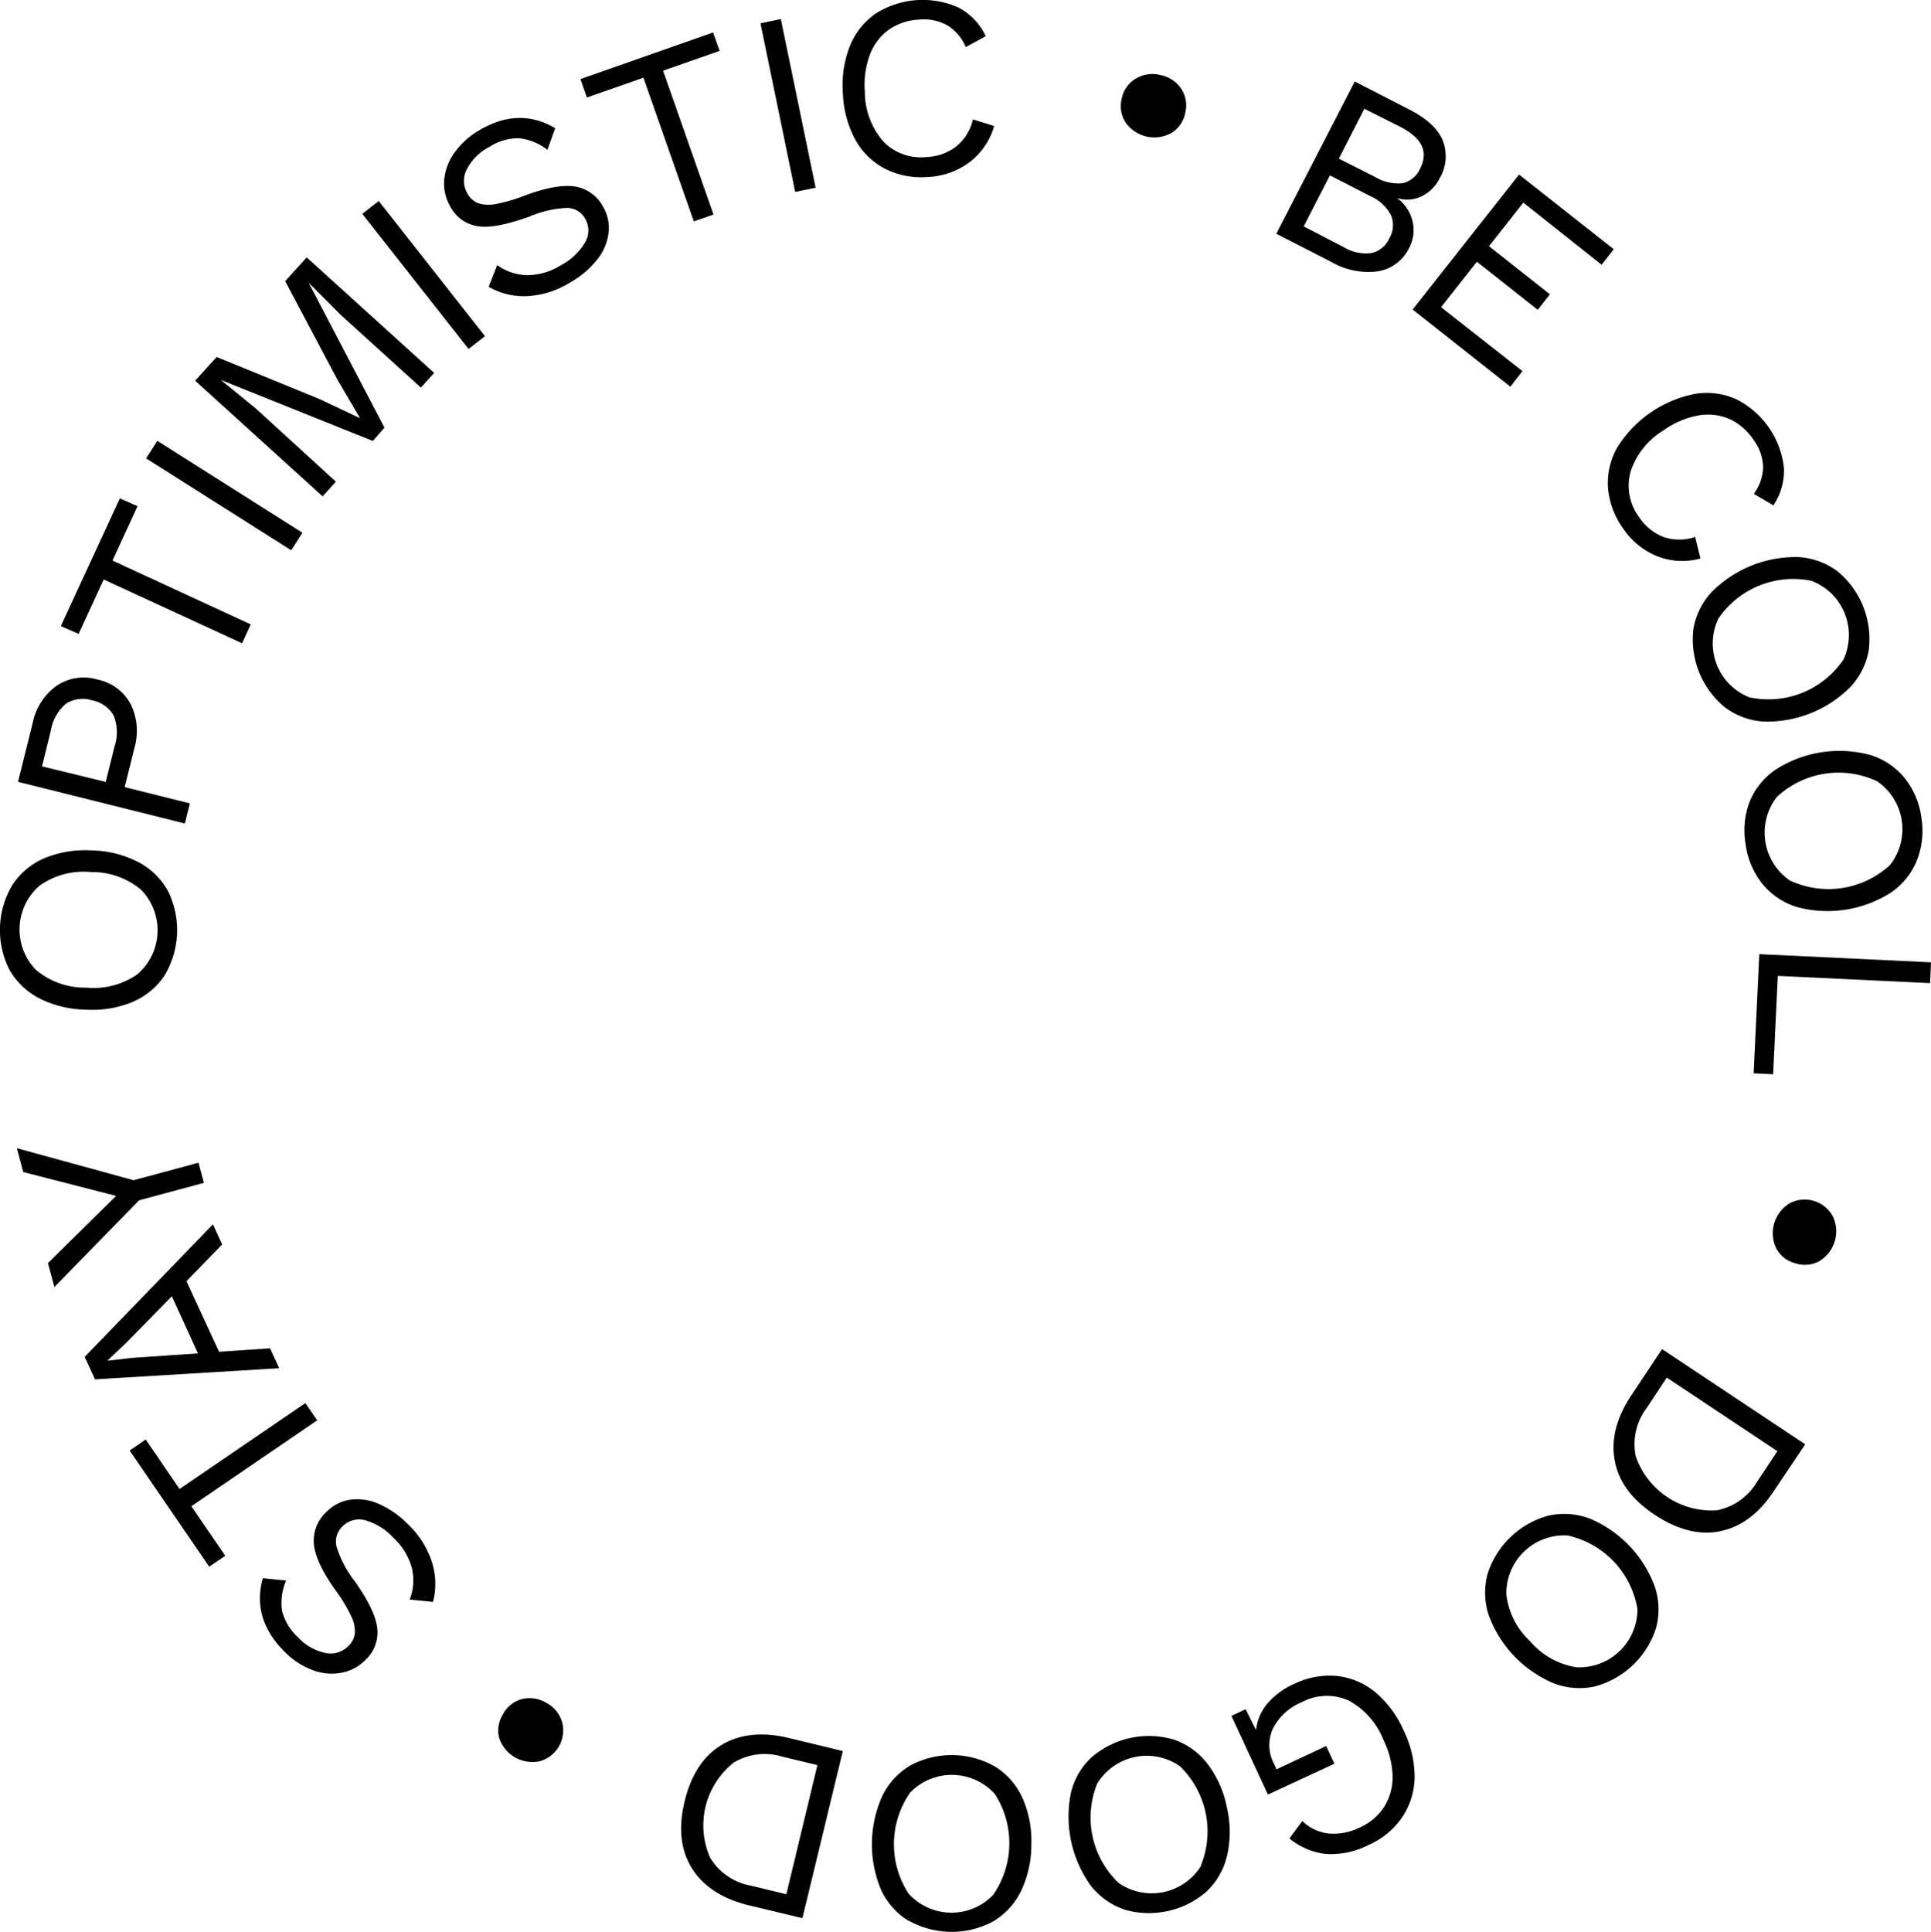 <?xml version="1.0" encoding="UTF-8"?>
<svg data-bbox="-0.009 -0.01 248.599 248.682" viewBox="0 0 248.59 248.71" xmlns="http://www.w3.org/2000/svg" data-type="shape">
    <g>
        <g>
            <path d="m174.41 10.49 7 3.6q3.41 1.74 4.33 4a5.6 5.6 0 0 1-.4 4.86 5.1 5.1 0 0 1-2.29 2.3 4.29 4.29 0 0 1-3.2.24 5.18 5.18 0 0 1 2 3 4.92 4.92 0 0 1-.44 3.43 5.44 5.44 0 0 1-4 3 9.5 9.5 0 0 1-6.1-1.25l-7-3.58ZM173 31.82a5.52 5.52 0 0 0 3.57.75 3.31 3.31 0 0 0 2.29-1.89 3.35 3.35 0 0 0 .21-3 5.58 5.58 0 0 0-2.7-2.46l-5.16-2.65-3.37 6.57Zm4-9.06a5.8 5.8 0 0 0 3.56.82 3.22 3.22 0 0 0 2.27-1.9q1.64-3.19-2.53-5.34L175.65 14l-3.29 6.42Z"/>
            <path d="m196 47.77-1.56 2-12.58-9.93 13.7-17.37 12.19 9.61-1.56 2-10.08-8-4.42 5.61 7.84 6.19-1.56 2-7.84-6.19-4.61 5.85Z"/>
            <path d="M213.35 71.6a9.66 9.66 0 0 1-4.41-3.6 10.46 10.46 0 0 1-1.94-5.32 9.24 9.24 0 0 1 1.26-5.17 15.18 15.18 0 0 1 10-6.82 9.28 9.28 0 0 1 5.29.71 11.28 11.28 0 0 1 6.11 8.81 8 8 0 0 1-1.36 4.84l-2.52-1.49a6 6 0 0 0 1.2-3.41 6.14 6.14 0 0 0-1.22-3.51 7.51 7.51 0 0 0-3.12-2.71 7 7 0 0 0-4-.45 11 11 0 0 0-4.46 1.9 9.78 9.78 0 0 0-4.26 5.33 6.74 6.74 0 0 0 1.08 5.83 6.67 6.67 0 0 0 3.14 2.57 6.21 6.21 0 0 0 4.09 0l.68 2.78a8.82 8.82 0 0 1-5.56-.29Z"/>
            <path d="M240.6 83.59a9.31 9.31 0 0 1-2.34 4.79 15.16 15.16 0 0 1-11.26 4.5 9.28 9.28 0 0 1-5-1.88 11.33 11.33 0 0 1-4-10 9.28 9.28 0 0 1 2.34-4.78 15.22 15.22 0 0 1 11.24-4.51 9.26 9.26 0 0 1 5 1.85 11.29 11.29 0 0 1 4 10.08Zm-7.28-8.8a11.64 11.64 0 0 0-12.11 4.85 7.46 7.46 0 0 0 4 10.12 11.67 11.67 0 0 0 12.11-4.86 7.46 7.46 0 0 0-4.05-10.11Z"/>
            <path d="M246.76 110.79a9.16 9.16 0 0 1-3.37 4.13 15.17 15.17 0 0 1-12 1.85 9.25 9.25 0 0 1-4.45-2.93 10.28 10.28 0 0 1-2.21-5.16 10.43 10.43 0 0 1 .55-5.58 9.22 9.22 0 0 1 3.41-4.1 15.22 15.22 0 0 1 12-1.84 9.16 9.16 0 0 1 4.45 2.92 10.32 10.32 0 0 1 2.21 5.16 10.43 10.43 0 0 1-.59 5.55Zm-5.1-10.22a11.66 11.66 0 0 0-12.9 2 7.47 7.47 0 0 0 1.67 10.77 11.7 11.7 0 0 0 12.89-2 7.47 7.47 0 0 0-1.66-10.77Z"/>
            <path d="m228.27 138.28-2.51-.12.73-15.34 22.1 1.05-.12 2.68-19.6-.93Z"/>
            <path d="M234.18 162.36a3.92 3.92 0 0 1-3.14.23 3.82 3.82 0 0 1-2.42-2 4.5 4.5 0 0 1 1.83-5.73 4.12 4.12 0 0 1 5.53 1.76 4.5 4.5 0 0 1-1.8 5.74Z"/>
            <path d="M221.51 197.09q-4 .85-8.45-2.08t-5.18-7q-.76-4.05 2.14-8.41l3.95-5.94 18.43 12.26-4 5.95q-2.85 4.36-6.89 5.22Zm-10.94-9.68a10.33 10.33 0 0 0 10.47 7 7.75 7.75 0 0 0 5.16-3.67l2.62-3.94-14.24-9.47-2.58 3.9a7.72 7.72 0 0 0-1.43 6.18Z"/>
            <path d="M205.33 217.08a9.23 9.23 0 0 1-5.31-.4 15.19 15.19 0 0 1-8.36-8.76 9.24 9.24 0 0 1-.15-5.33 11.34 11.34 0 0 1 7.86-7.5 9.27 9.27 0 0 1 5.32.4 15.13 15.13 0 0 1 8.35 8.76 9.16 9.16 0 0 1 .15 5.33 11.34 11.34 0 0 1-7.86 7.5Zm5.47-10a11.66 11.66 0 0 0-9-9.43 7.46 7.46 0 0 0-7.88 7.52 9.71 9.71 0 0 0 3.06 6.09 9.82 9.82 0 0 0 5.94 3.35 7.48 7.48 0 0 0 7.88-7.61Z"/>
            <path d="m163.23 231-4.7-10.13 1.83-.85 1.34 2.67a6.35 6.35 0 0 1 1.45-3.39 9.66 9.66 0 0 1 3.49-2.56 10.38 10.38 0 0 1 5.51-1 9.34 9.34 0 0 1 4.91 2.09 13.61 13.61 0 0 1 3.68 5 13.43 13.43 0 0 1 1.37 6 9.4 9.4 0 0 1-1.62 5.13 10.27 10.27 0 0 1-4.33 3.54 10.68 10.68 0 0 1-5.43 1.15 8.93 8.93 0 0 1-4.73-2l1.66-2.25a5.68 5.68 0 0 0 3.39 1.61 7.58 7.58 0 0 0 4-.77 7.28 7.28 0 0 0 3.13-2.63 7.16 7.16 0 0 0 1.1-3.89 11.2 11.2 0 0 0-1.15-4.7 9.89 9.89 0 0 0-4.52-5.13 6.85 6.85 0 0 0-6.06.24 7.21 7.21 0 0 0-3.65 3.32 5.12 5.12 0 0 0 .12 4.6l.32.7 6.39-3 1.06 2.28Z"/>
            <path d="M144.69 245.78a9.3 9.3 0 0 1-4.32-3.13 15.25 15.25 0 0 1-2.51-11.84 9.12 9.12 0 0 1 2.67-4.61 11.3 11.3 0 0 1 10.63-2.26 9.22 9.22 0 0 1 4.31 3.13 13.49 13.49 0 0 1 2.49 5.66 13.71 13.71 0 0 1 0 6.18 9.31 9.31 0 0 1-2.67 4.61 11.32 11.32 0 0 1-10.63 2.26Zm9.92-5.67a11.68 11.68 0 0 0-2.71-12.76 7.47 7.47 0 0 0-10.66 2.26 11.64 11.64 0 0 0 2.76 12.76 7.47 7.47 0 0 0 10.66-2.26Z"/>
            <path d="M116.92 247.23a9.22 9.22 0 0 1-3.51-4 15.18 15.18 0 0 1 .2-12.11 9.24 9.24 0 0 1 3.63-3.89 11.29 11.29 0 0 1 10.87.17 9.23 9.23 0 0 1 3.5 4 13.55 13.55 0 0 1 1.16 6.07 13.74 13.74 0 0 1-1.35 6 9.23 9.23 0 0 1-3.64 3.9 11.3 11.3 0 0 1-10.86-.18Zm10.93-3.31a11.68 11.68 0 0 0 .22-13 7.47 7.47 0 0 0-10.9-.18 11.65 11.65 0 0 0-.21 13 7.44 7.44 0 0 0 10.89.18Z"/>
            <path d="M89.08 240.5q-2.19-3.5-.94-8.65t4.79-7.26q3.54-2.1 8.63-.87l6.94 1.68-5.2 21.51-7-1.68c-3.3-.82-5.76-2.4-7.22-4.73Zm5.34-13.59a10.31 10.31 0 0 0-3 12.22 7.73 7.73 0 0 0 5.22 3.59l4.59 1.11 4-16.62-4.59-1.11a7.69 7.69 0 0 0-6.22.81Z"/>
            <path d="M64.29 223.82a3.88 3.88 0 0 1 .43-3.11 3.94 3.94 0 0 1 2.46-2 4.17 4.17 0 0 1 3.19.51 4.05 4.05 0 0 1 2 2.49 4.13 4.13 0 0 1-2.87 5 4.52 4.52 0 0 1-5.24-3Z"/>
            <path d="m33.83 203.15 3 .3a7.21 7.21 0 0 0-.52 3.91 6.86 6.86 0 0 0 2 3.34 6.75 6.75 0 0 0 3.59 2.08 3.2 3.2 0 0 0 2.93-.88 2.7 2.7 0 0 0 .85-1.67 4.33 4.33 0 0 0-.48-2.2 19.11 19.11 0 0 0-1.95-3.24c-1.73-2.42-2.68-4.4-2.84-6a5 5 0 0 1 1.59-4.15 5.36 5.36 0 0 1 3.08-1.59 6.79 6.79 0 0 1 3.69.54 12.11 12.11 0 0 1 3.74 2.61 11.65 11.65 0 0 1 3.13 5 9.14 9.14 0 0 1 .1 5l-3-.3a6.83 6.83 0 0 0 .28-4.06 8.29 8.29 0 0 0-2.36-3.88 7.92 7.92 0 0 0-3.62-2.26 3 3 0 0 0-3 .83 2.67 2.67 0 0 0-.7 2.61 13.77 13.77 0 0 0 2.33 4.4q2.59 3.67 2.89 6a4.82 4.82 0 0 1-1.54 4.15 5.76 5.76 0 0 1-3 1.62 6.84 6.84 0 0 1-3.72-.31 10 10 0 0 1-3.72-2.44q-4.2-4.23-2.75-9.41Z"/>
            <path d="m18.76 185.3 4.35 6.37 16.2-11.06 1.52 2.22-16.2 11.06 4.37 6.37-2.07 1.41-10.24-14.95Z"/>
            <path d="m24 164.92 4.2 9.08 6.56-.44 1.18 2.56-23.71 1.43-1.33-2.89 16.51-17.06 1.19 2.59Zm-1.88 1.94-5.88 6-2.36 2.23v.06l3.12-.36 8.48-.58Z"/>
            <path d="m17.2 151.92 8.35-2.25.7 2.59-8.35 2.25L7 165.67l-.83-3.08 8.77-8.65L3 150.87l-.83-3.07Z"/>
            <path d="M1.62 113.88a9.27 9.27 0 0 1 4.09-3.41 13.68 13.68 0 0 1 6.1-1 13.52 13.52 0 0 1 6 1.5 9.24 9.24 0 0 1 3.81 3.72 11.34 11.34 0 0 1-.43 10.86 9.3 9.3 0 0 1-4.1 3.41 13.49 13.49 0 0 1-6.1 1 13.61 13.61 0 0 1-6-1.49 9.28 9.28 0 0 1-3.82-3.73 11.31 11.31 0 0 1 .44-10.86Zm3.05 11a9.81 9.81 0 0 0 6.44 2.25 9.84 9.84 0 0 0 6.59-1.73 7.47 7.47 0 0 0 .44-10.89 9.84 9.84 0 0 0-6.44-2.26A9.8 9.8 0 0 0 5.1 114a7.46 7.46 0 0 0-.43 10.89Z"/>
            <path d="M7.29 88.27a6.24 6.24 0 0 1 5.26-.8 6.23 6.23 0 0 1 4.27 3.17 7.81 7.81 0 0 1 .47 5.68l-1.24 5 8.39 2.09-.64 2.59-21.48-5.36 1.89-7.58a7.76 7.76 0 0 1 3.08-4.79Zm7.36 3.88a4 4 0 0 0-2.78-2 4 4 0 0 0-3.37.42 5.79 5.79 0 0 0-1.95 3.44l-1.14 4.64 8.2 2 1.14-4.59a5.76 5.76 0 0 0-.1-3.91Z"/>
            <path d="m17.71 65.15-3.23 7 17.8 8.22-1.12 2.43-17.81-8.21-3.23 7-2.29-1 7.6-16.44Z"/>
            <path d="m38.93 68.57-1.44 2.26L18.81 59l1.44-2.26Z"/>
            <path d="m55.89 48-1.71 1.89-10.32-9.36-4.13-4.14 9.76 18.65L48 56.76 28.42 48.9l4.52 3.69L43.24 62l-1.71 1.89L25.12 49l2.77-3.05 13.23 5.41 5.23 2.47-2.94-5-6.7-12.64 2.77-3.06Z"/>
            <path d="m62.43 43.27-2.11 1.65-13.68-17.39 2.11-1.66Z"/>
            <path d="m71.47 16.5-1 2.79a7.14 7.14 0 0 0-3.65-1.5A6.85 6.85 0 0 0 63 18.91a6.69 6.69 0 0 0-2.93 2.93 3.21 3.21 0 0 0 .1 3.07 2.74 2.74 0 0 0 1.39 1.25 4.62 4.62 0 0 0 2.25.1 20.05 20.05 0 0 0 3.63-1.05Q71.63 23.64 74 24a5 5 0 0 1 3.64 2.62 5.39 5.39 0 0 1 .7 3.38 6.78 6.78 0 0 1-1.48 3.43 11.78 11.78 0 0 1-3.48 2.94 11.61 11.61 0 0 1-5.6 1.75 9.11 9.11 0 0 1-4.87-1.2l1.09-2.8a6.82 6.82 0 0 0 3.84 1.3 8.2 8.2 0 0 0 4.36-1.28 7.77 7.77 0 0 0 3.11-2.92 3 3 0 0 0 0-3.1 2.69 2.69 0 0 0-2.34-1.36 13.94 13.94 0 0 0-4.85 1.13c-2.81 1-5 1.46-6.53 1.24a4.81 4.81 0 0 1-3.62-2.54 5.82 5.82 0 0 1-.79-3.35 6.92 6.92 0 0 1 1.28-3.52 10.14 10.14 0 0 1 3.32-3q5.07-2.96 9.69-.22Z"/>
            <path d="M92.64 6.55 85.36 9.1l6.49 18.51-2.53.89L82.83 10l-7.28 2.55-.83-2.37 17.08-6Z"/>
            <path d="m105 24.16-2.63.54L97.9 3l2.62-.55Z"/>
            <path d="M124.81 20.88a9.64 9.64 0 0 1-5.39 1.9 10.34 10.34 0 0 1-5.51-1.07 9.24 9.24 0 0 1-3.79-3.71 13.56 13.56 0 0 1-1.61-6 13.61 13.61 0 0 1 .91-6.09 9.25 9.25 0 0 1 3.34-4.18A11.29 11.29 0 0 1 123.45 1a8 8 0 0 1 3.45 3.66l-2.57 1.4A6 6 0 0 0 122 3.29a6.17 6.17 0 0 0-3.64-.77 7.41 7.41 0 0 0-3.92 1.29A7 7 0 0 0 112 7a11.09 11.09 0 0 0-.66 4.81 9.76 9.76 0 0 0 2.37 6.4 6.72 6.72 0 0 0 5.57 2 6.62 6.62 0 0 0 3.82-1.36 6.23 6.23 0 0 0 2.15-3.48l2.73.85a8.82 8.82 0 0 1-3.17 4.66Z"/>
            <path d="M152.06 11.41a3.91 3.91 0 0 1 .53 3.1 3.91 3.91 0 0 1-1.77 2.6 4.54 4.54 0 0 1-5.88-1.29 3.88 3.88 0 0 1-.54-3.09 3.82 3.82 0 0 1 1.77-2.58 4.14 4.14 0 0 1 3.18-.5 4.19 4.19 0 0 1 2.71 1.76Z"/>
        </g>
    </g>
</svg>
